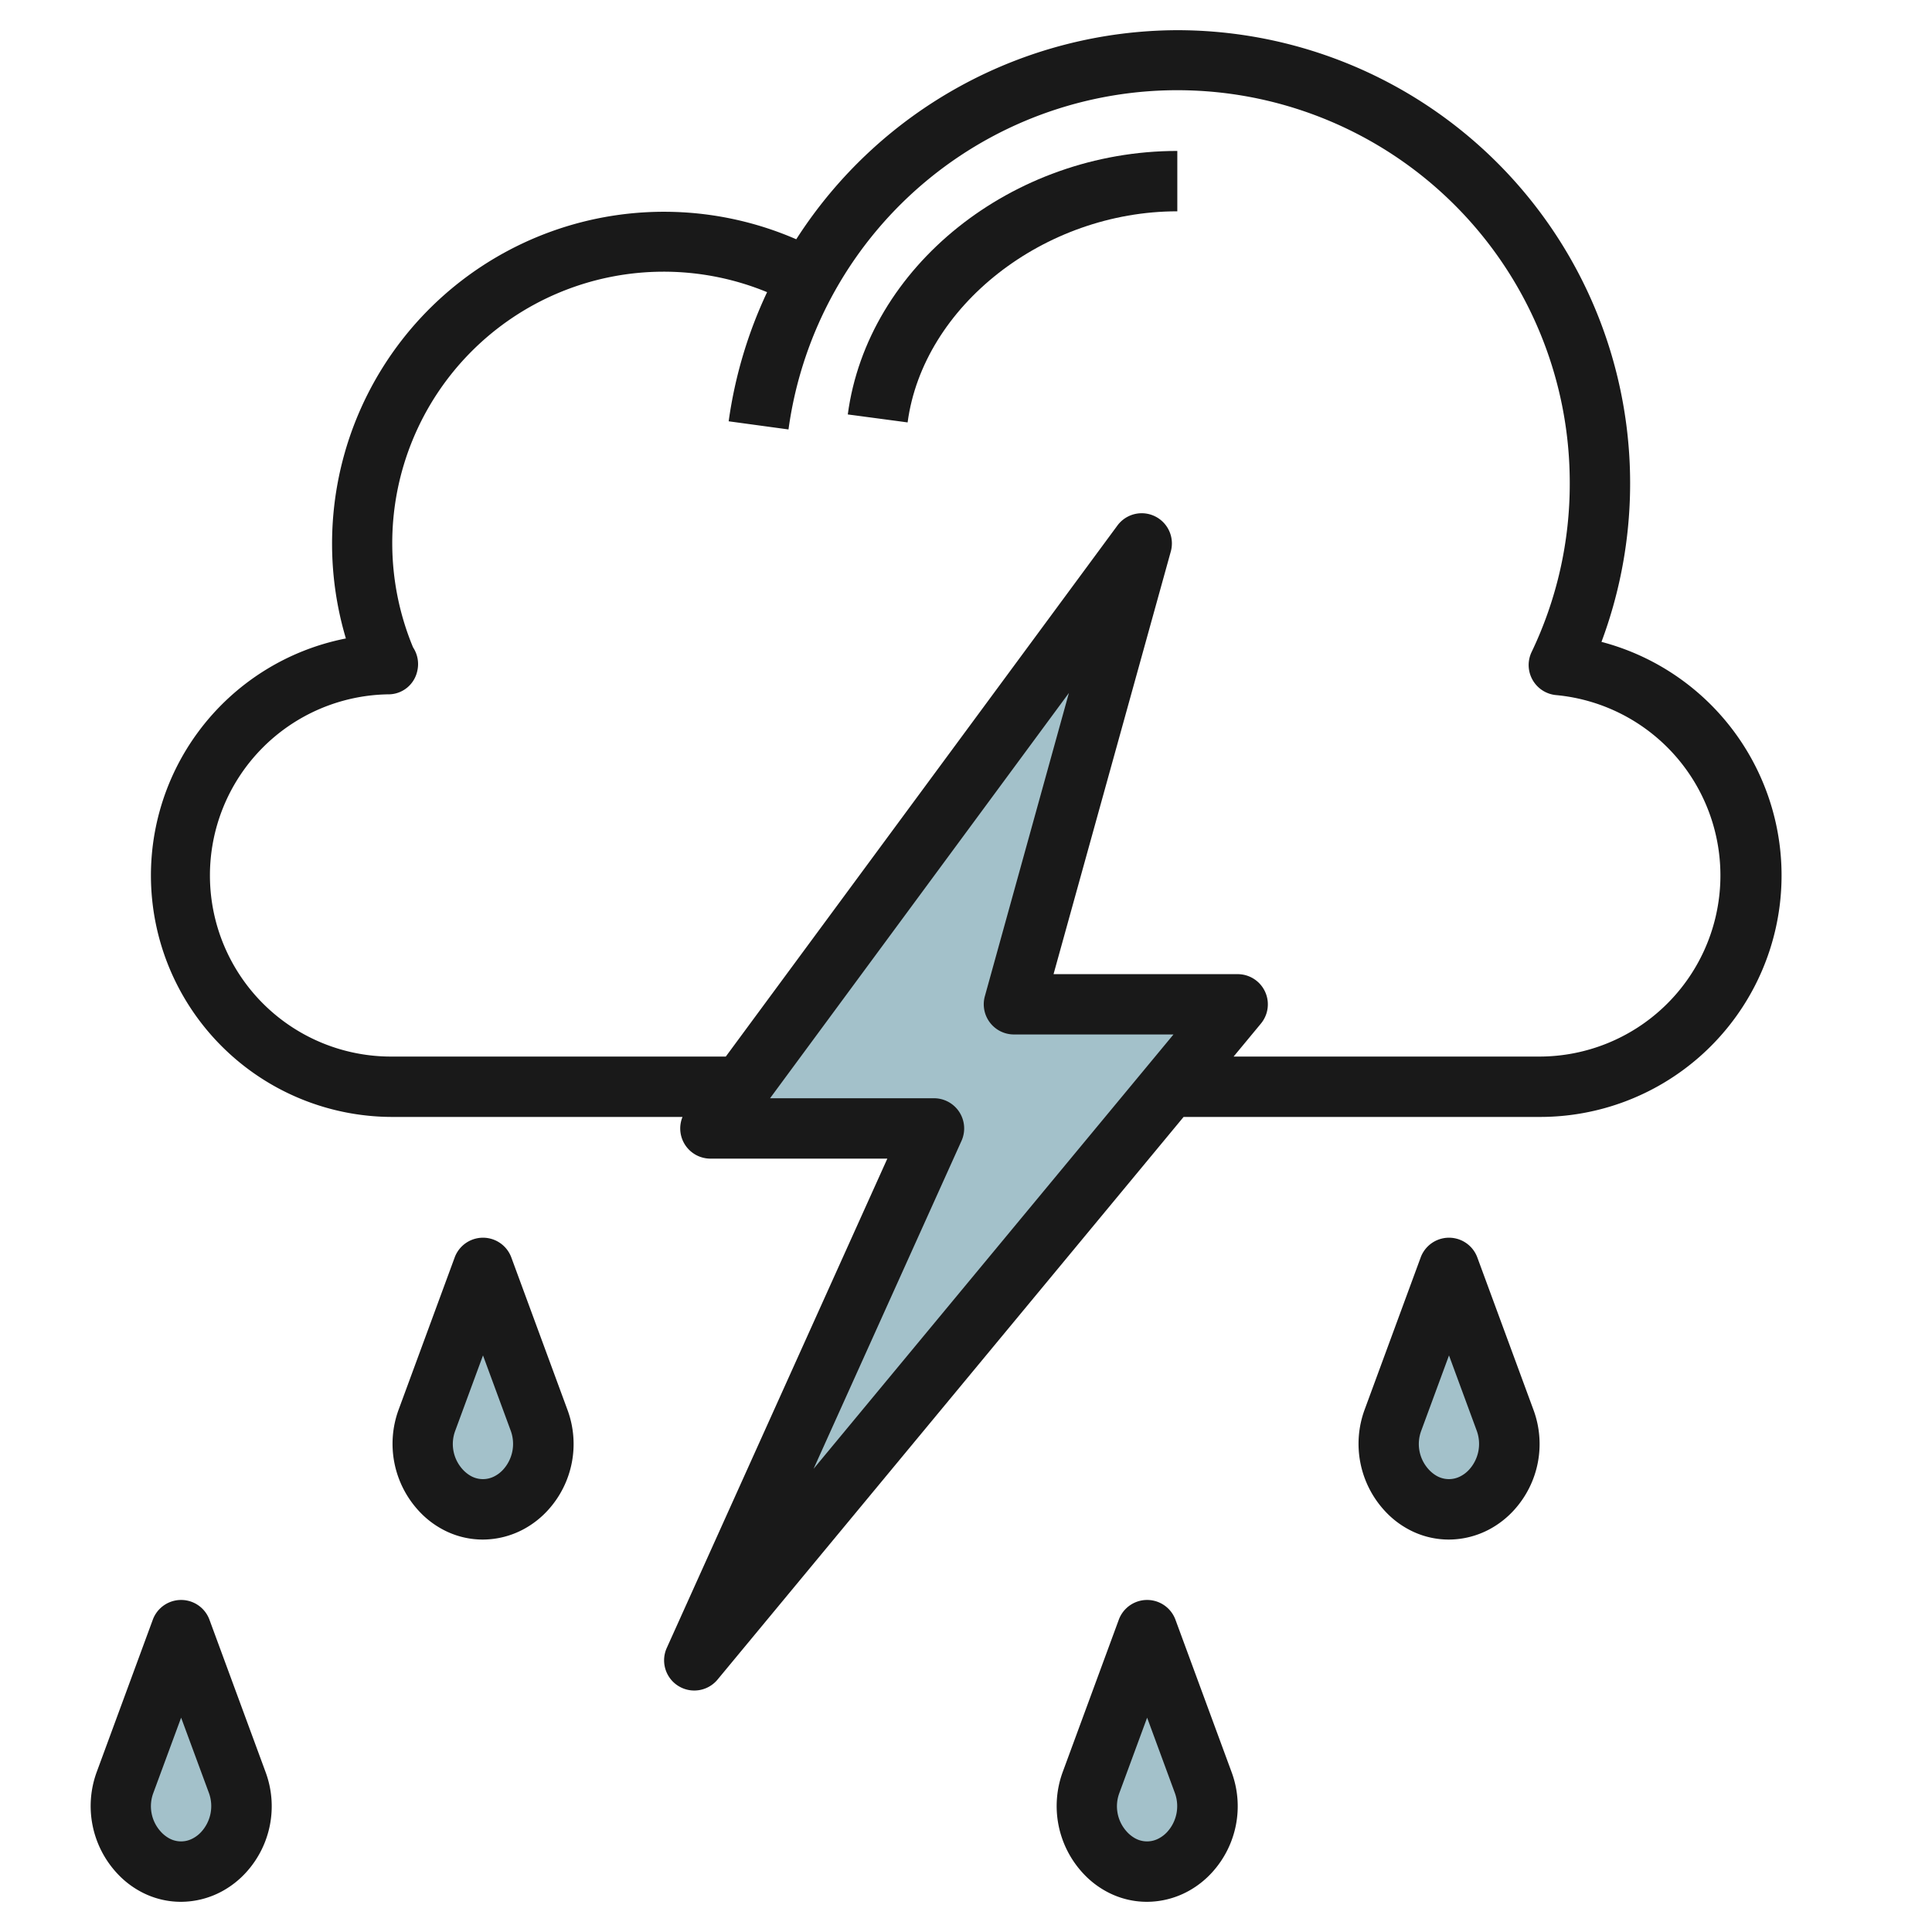 <svg height="512" viewBox="0 0 64 64" width="512" xmlns="http://www.w3.org/2000/svg"><g id="Layer_27" data-name="Layer 27"><path d="m48 42-1.861 5.056a2.244 2.244 0 0 0 .429 2.273l.043.046a1.946 1.946 0 0 0 .494.39l.015.008a1.809 1.809 0 0 0 1.742.007l.025-.014a1.937 1.937 0 0 0 .507-.4l.038-.041a2.244 2.244 0 0 0 .429-2.273z" fill="#a3c1ca"/><path d="m38 54-1.861 5.056a2.244 2.244 0 0 0 .429 2.273l.043.046a1.946 1.946 0 0 0 .494.39l.015.008a1.809 1.809 0 0 0 1.742.007l.025-.014a1.937 1.937 0 0 0 .507-.4l.038-.041a2.244 2.244 0 0 0 .429-2.273z" fill="#a3c1ca"/><path d="m16 42-1.861 5.056a2.244 2.244 0 0 0 .429 2.273l.043.046a1.946 1.946 0 0 0 .494.39l.015.008a1.809 1.809 0 0 0 1.742.007l.025-.014a1.937 1.937 0 0 0 .507-.4l.038-.041a2.244 2.244 0 0 0 .429-2.273z" fill="#a3c1ca"/><path d="m6 54-1.861 5.056a2.244 2.244 0 0 0 .429 2.273l.043.046a1.946 1.946 0 0 0 .494.39l.015.008a1.809 1.809 0 0 0 1.742.007l.025-.014a1.937 1.937 0 0 0 .507-.4l.038-.041a2.244 2.244 0 0 0 .429-2.273z" fill="#a3c1ca"/><path d="m37.824 18-14.295 19.381h7.412l-7.941 17.619 18-21.73h-7.412z" fill="#a3c1ca"/><g fill="#191919"><path d="m53.051 21.263a15.01 15.01 0 0 0 -14.051-20.263 15.047 15.047 0 0 0 -12.623 6.926 10.995 10.995 0 0 0 -14.919 13.224 8 8 0 0 0 1.542 15.85h9.609a1 1 0 0 0 .92 1.381h5.865l-7.306 16.208a1 1 0 0 0 1.682 1.049l15.438-18.638h11.792a8 8 0 0 0 2.051-15.737zm-26.1 27.393 4.9-10.864a1 1 0 0 0 -.912-1.411h-5.43l9.9-13.426-2.784 10.045a1 1 0 0 0 .963 1.268h5.285zm24.049-13.656h-10.135l.905-1.093a1 1 0 0 0 -.77-1.637h-6.1l3.884-14a1 1 0 0 0 -1.768-.862l-12.973 17.592h-11.043a6 6 0 0 1 -.091-12 .977.977 0 0 0 .916-.782 1 1 0 0 0 -.141-.771 8.992 8.992 0 0 1 11.727-11.769 14.823 14.823 0 0 0 -1.273 4.278l1.982.27a13 13 0 0 1 25.88 1.774 12.879 12.879 0 0 1 -1.264 5.6 1 1 0 0 0 .813 1.426 6 6 0 0 1 -.549 11.974z"/><path d="m28.084 13.729 1.982.264c.515-3.855 4.522-6.993 8.934-6.993v-2c-5.469 0-10.264 3.834-10.916 8.729z"/><path d="m48.938 41.654a1 1 0 0 0 -1.876 0l-1.862 5.056a3.274 3.274 0 0 0 .674 3.341 2.981 2.981 0 0 0 .765.6 2.8 2.8 0 0 0 1.351.349 2.874 2.874 0 0 0 1.372-.352 3.036 3.036 0 0 0 .806-.64 3.252 3.252 0 0 0 .632-3.3zm-.279 7.038a1.022 1.022 0 0 1 -.272.208.822.822 0 0 1 -.8-.012 1.1 1.1 0 0 1 -.282-.236 1.249 1.249 0 0 1 -.227-1.251l.922-2.501.923 2.506a1.268 1.268 0 0 1 -.264 1.286z"/><path d="m38.938 53.654a1 1 0 0 0 -1.876 0l-1.862 5.056a3.274 3.274 0 0 0 .674 3.341 2.981 2.981 0 0 0 .765.6 2.8 2.8 0 0 0 1.351.349 2.874 2.874 0 0 0 1.372-.352 3.036 3.036 0 0 0 .806-.64 3.252 3.252 0 0 0 .632-3.3zm-.279 7.038a1.022 1.022 0 0 1 -.272.208.817.817 0 0 1 -.8-.012 1.1 1.1 0 0 1 -.282-.236 1.249 1.249 0 0 1 -.227-1.251l.922-2.501.923 2.506a1.268 1.268 0 0 1 -.264 1.286z"/><path d="m16.938 41.654a1 1 0 0 0 -1.876 0l-1.862 5.056a3.274 3.274 0 0 0 .674 3.341 2.981 2.981 0 0 0 .765.6 2.8 2.8 0 0 0 1.351.349 2.874 2.874 0 0 0 1.372-.352 3.036 3.036 0 0 0 .806-.64 3.252 3.252 0 0 0 .632-3.3zm-.279 7.038a1.022 1.022 0 0 1 -.272.208.822.822 0 0 1 -.8-.012 1.1 1.1 0 0 1 -.282-.236 1.249 1.249 0 0 1 -.227-1.251l.922-2.501.923 2.506a1.268 1.268 0 0 1 -.264 1.286z"/><path d="m6.938 53.654a1 1 0 0 0 -1.876 0l-1.862 5.056a3.274 3.274 0 0 0 .674 3.341 2.981 2.981 0 0 0 .765.6 2.8 2.8 0 0 0 1.351.349 2.874 2.874 0 0 0 1.372-.352 3.036 3.036 0 0 0 .806-.64 3.252 3.252 0 0 0 .632-3.3zm-.279 7.038a1.022 1.022 0 0 1 -.272.208.817.817 0 0 1 -.8-.012 1.1 1.1 0 0 1 -.282-.236 1.249 1.249 0 0 1 -.228-1.252l.923-2.5.923 2.5a1.268 1.268 0 0 1 -.264 1.292z"/></g></g></svg>